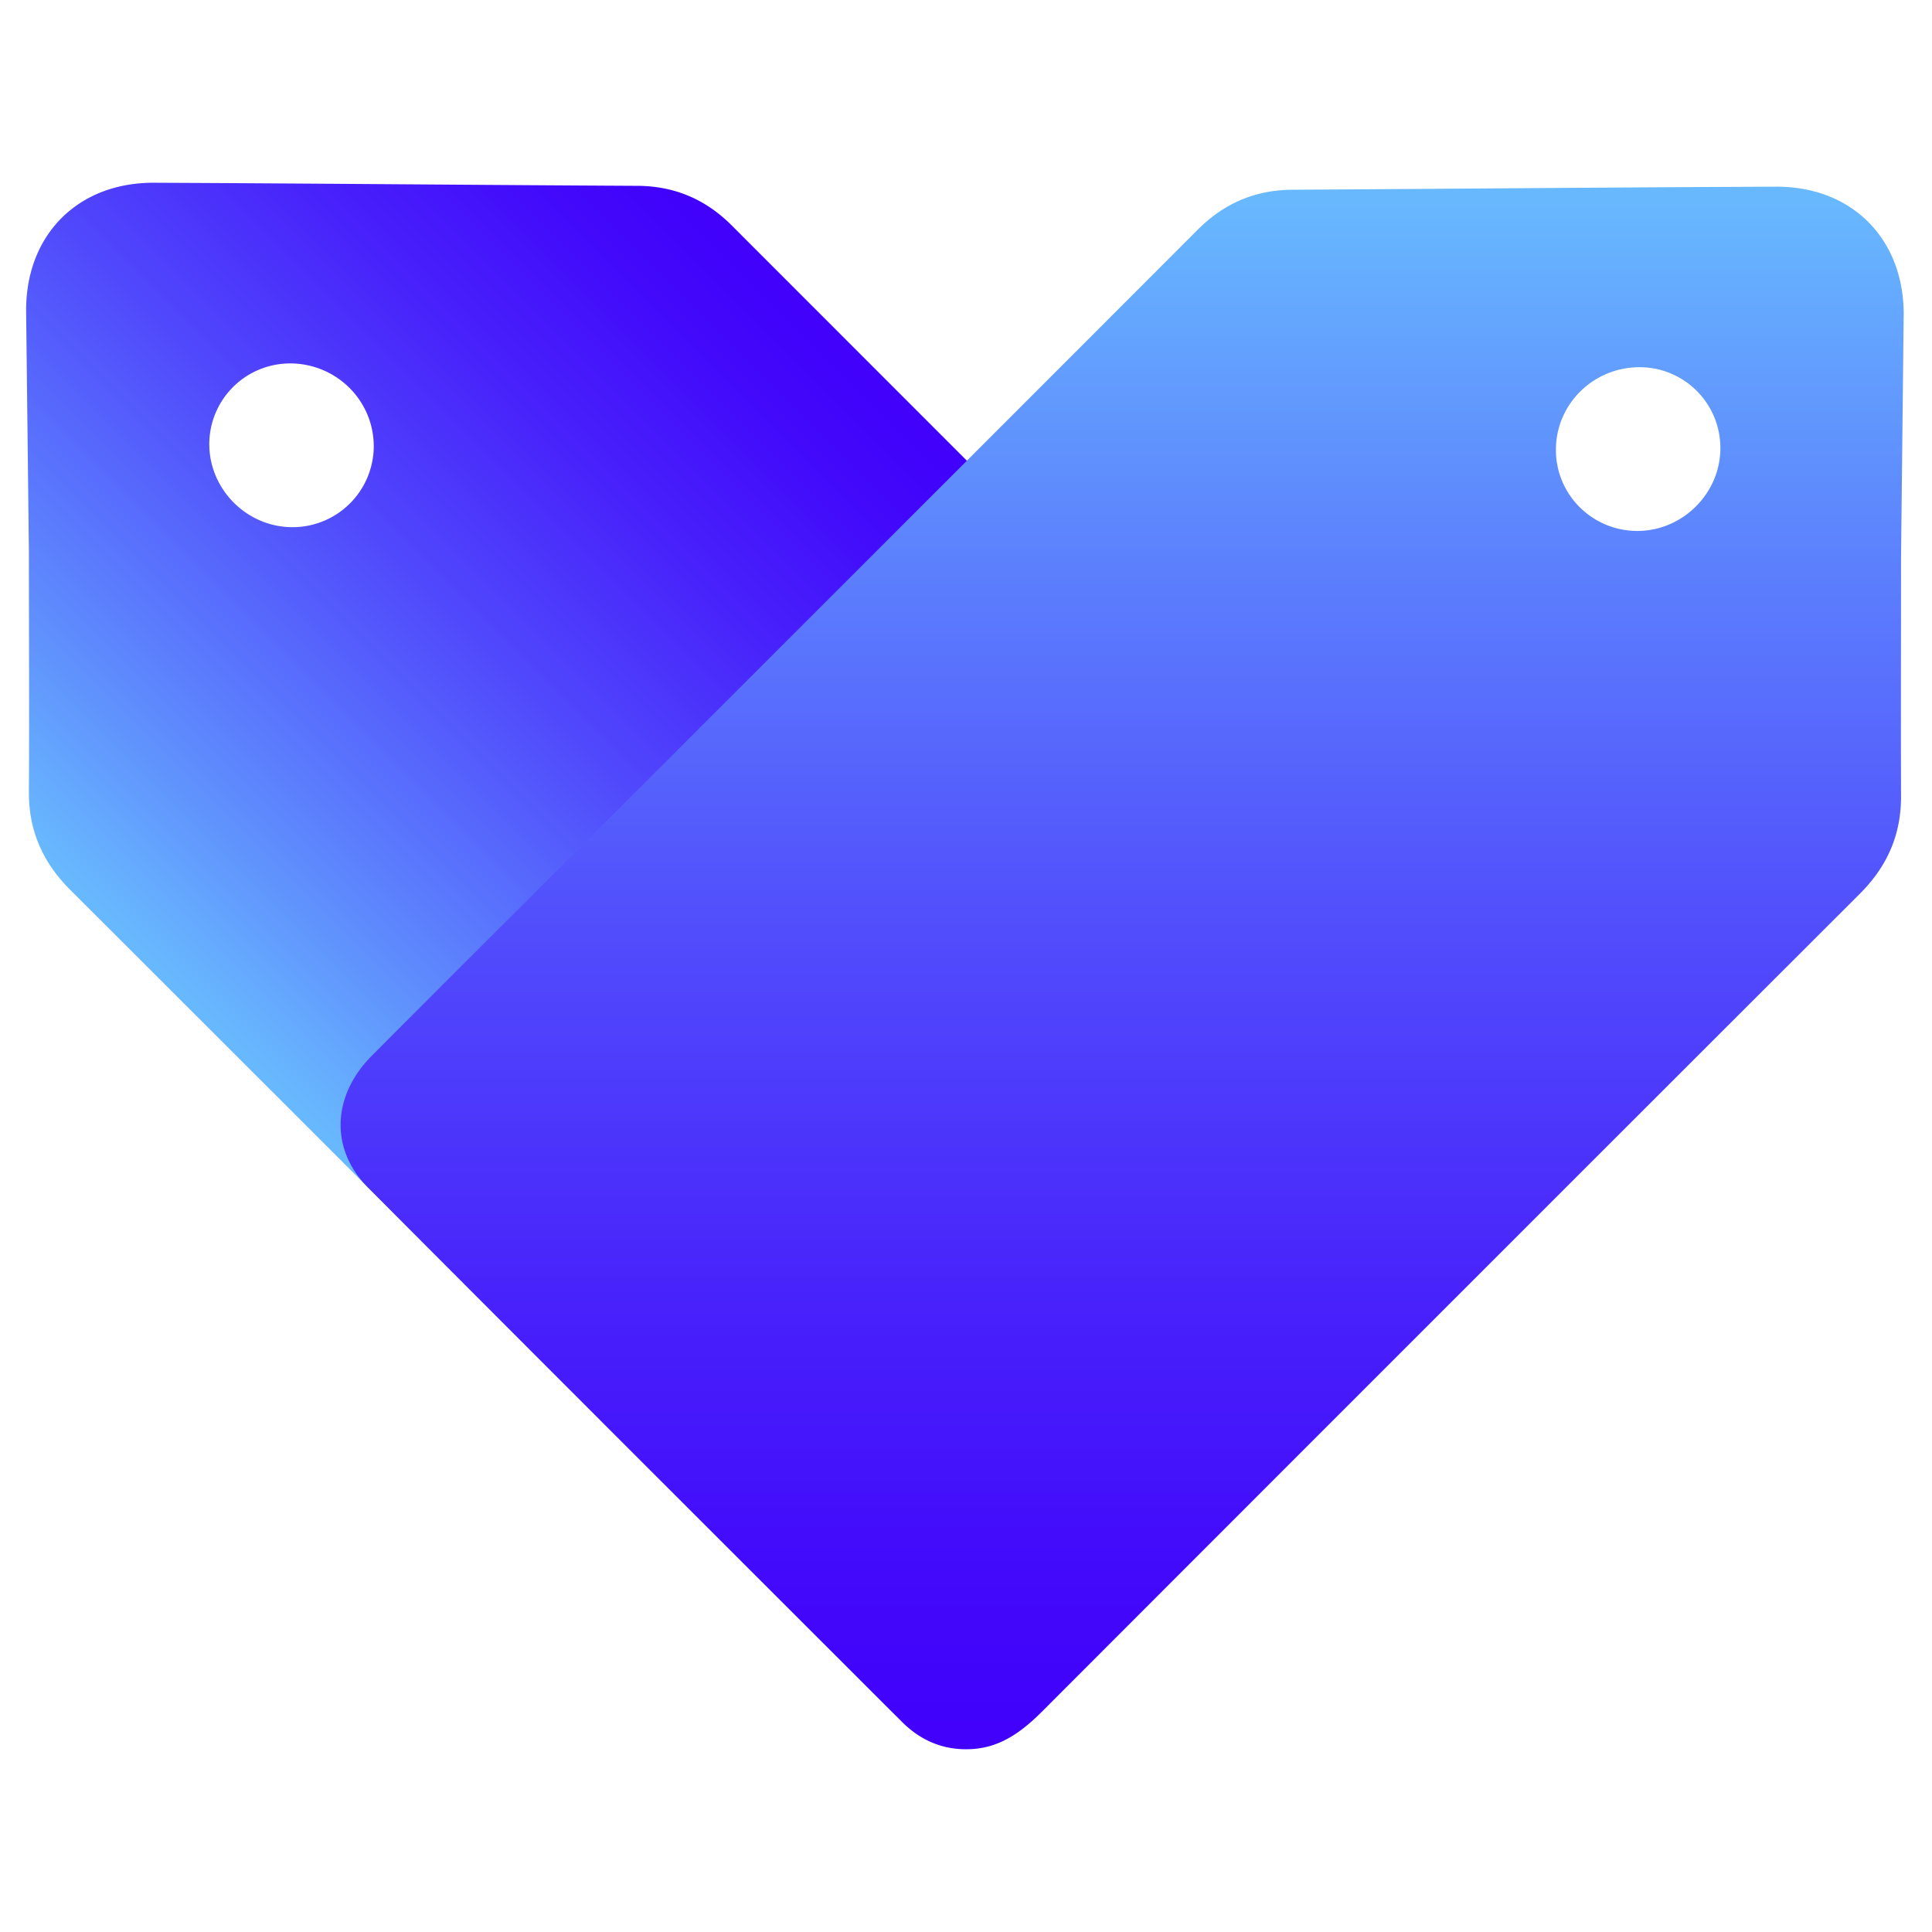 <svg xmlns="http://www.w3.org/2000/svg" fill="none" viewBox="0 0 128 128"><path fill="url(#a)" d="M1.73 20.518c.018-4.989 3.449-8.428 8.465-8.41 10.69.046 21.381.149 32.063.204 2.457.019 4.516.909 6.24 2.643 12.49 12.498 24.98 24.988 37.469 37.478 5.749 5.748 11.525 11.488 17.255 17.255 2.643 2.652 2.763 6.203.251 8.734-11.776 11.823-23.58 23.607-35.383 35.402-1.307 1.307-2.893 1.928-4.738 1.789-1.9-.148-3.282-1.224-4.58-2.522a49693.622 49693.622 0 0 0-54.14-54.159c-1.8-1.798-2.736-3.912-2.717-6.48.028-5.277 0-10.552 0-15.828m22.846-7.01c.028-3.041-2.447-5.526-5.526-5.536a5.356 5.356 0 0 0-5.368 5.23c-.065 3.032 2.42 5.591 5.461 5.619a5.38 5.38 0 0 0 5.434-5.313Z"/><path fill="url(#b)" d="M125.949 36.893c0 5.276-.019 10.551 0 15.827.018 2.569-.918 4.683-2.717 6.482a74514.014 74514.014 0 0 0-54.15 54.149c-1.297 1.298-2.68 2.373-4.58 2.522-1.845.139-3.43-.482-4.738-1.79-11.803-11.794-23.607-23.579-35.382-35.4-2.523-2.532-2.393-6.083.25-8.735 5.74-5.767 11.507-11.498 17.255-17.256 12.49-12.49 24.989-24.979 37.47-37.478 1.733-1.734 3.782-2.624 6.24-2.642 10.69-.065 21.381-.158 32.062-.204 5.017-.019 8.447 3.421 8.466 8.41m-17.608 14.4c3.041-.028 5.535-2.588 5.461-5.62a5.35 5.35 0 0 0-5.368-5.23c-3.088.01-5.564 2.495-5.526 5.536.027 2.958 2.457 5.332 5.433 5.313Z"/><defs><linearGradient id="a" x1="66.894" x2="22.963" y1="33.332" y2="77.263" gradientUnits="userSpaceOnUse"><stop stop-color="#4100FB"/><stop offset=".11" stop-color="#4209FB"/><stop offset=".29" stop-color="#4822FB"/><stop offset=".52" stop-color="#514CFC"/><stop offset=".78" stop-color="#5D85FD"/><stop offset=".99" stop-color="#68B8FE"/></linearGradient><linearGradient id="b" x1="74.358" x2="74.358" y1="115.891" y2="12.377" gradientUnits="userSpaceOnUse"><stop stop-color="#4100FB"/><stop offset=".11" stop-color="#4209FB"/><stop offset=".29" stop-color="#4822FB"/><stop offset=".52" stop-color="#514CFC"/><stop offset=".78" stop-color="#5D85FD"/><stop offset=".99" stop-color="#68B8FE"/></linearGradient></defs></svg>